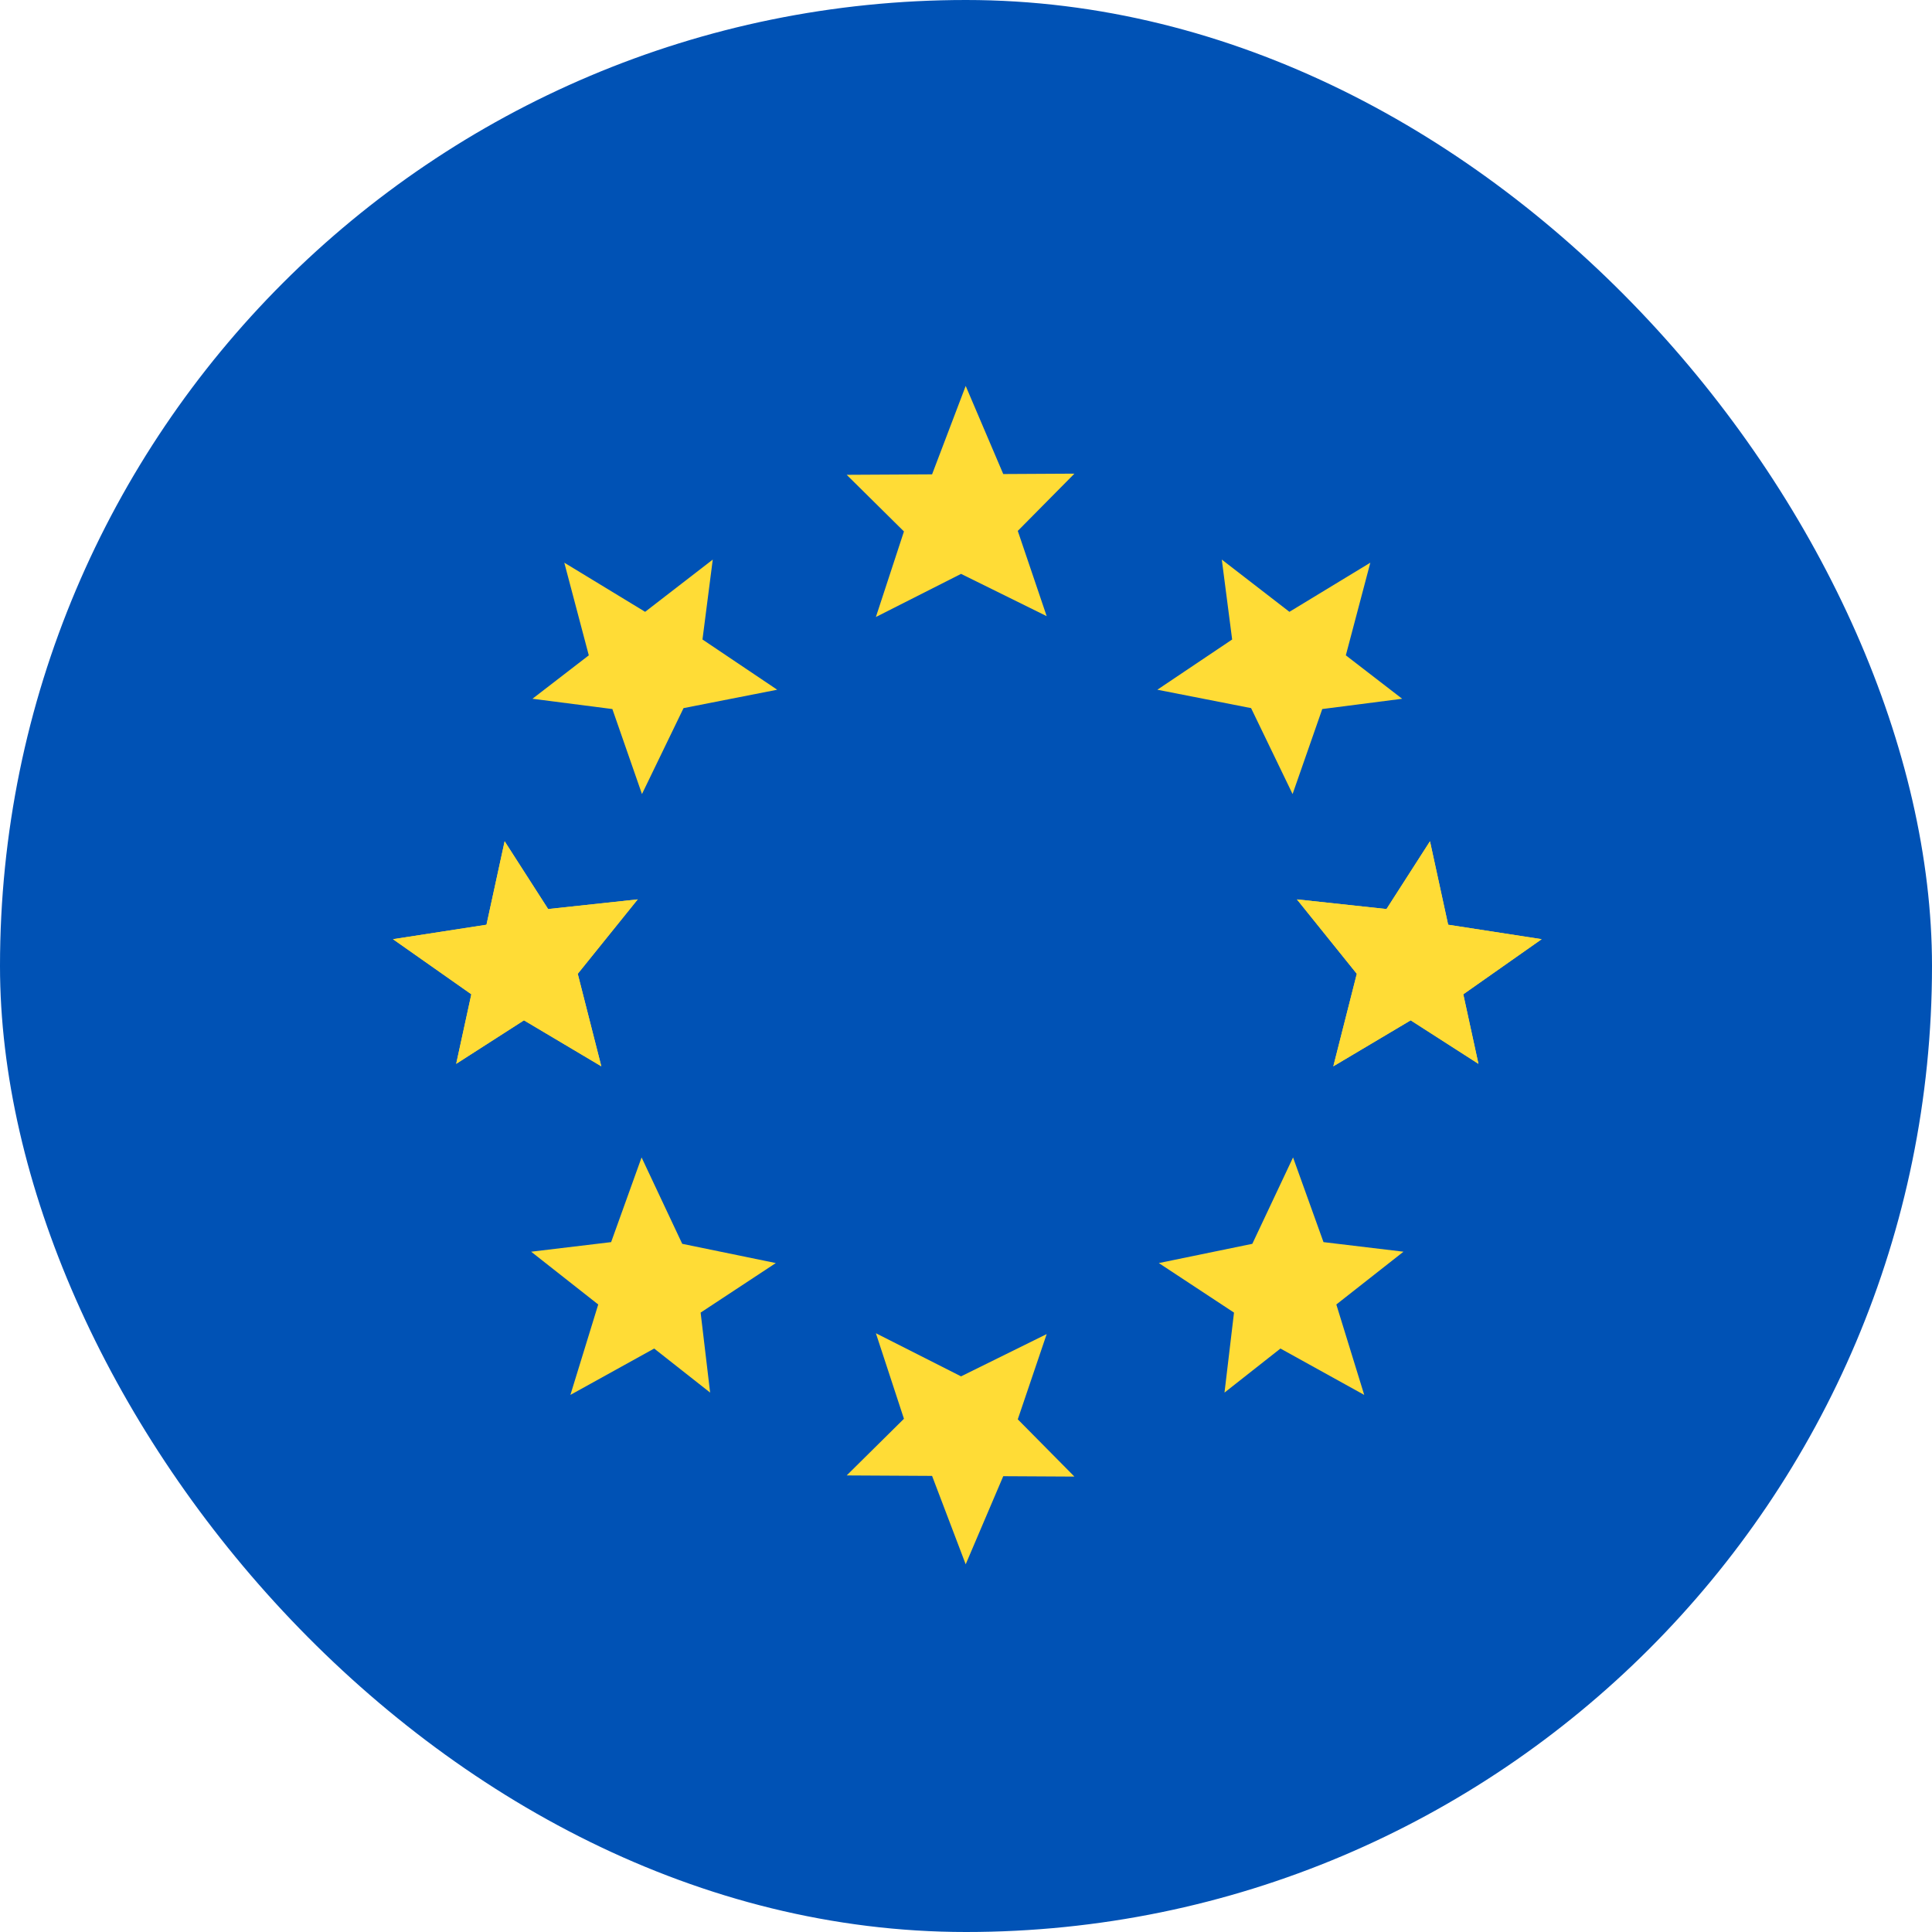 <?xml version="1.0" encoding="UTF-8"?> <svg xmlns="http://www.w3.org/2000/svg" width="25" height="25" viewBox="0 0 25 25" fill="none"><rect width="25" height="25" rx="12.5" fill="#0052B5"></rect><path d="M12.436 7.426L11.334 7.984L11.697 6.877L10.956 6.144L12.061 6.138L12.496 4.994L12.982 6.134L13.903 6.129L13.17 6.87L13.544 7.973L12.436 7.426Z" fill="#FFDC36"></path><path d="M12.436 17.81L11.334 17.252L11.697 18.359L10.956 19.092L12.061 19.098L12.496 20.242L12.982 19.102L13.903 19.107L13.17 18.366L13.544 17.263L12.436 17.81Z" fill="#FFDC36"></path><path d="M17.557 12.601L16.782 11.638L17.941 11.763L18.504 10.886L18.739 11.966L19.949 12.153L18.935 12.866L19.131 13.766L18.254 13.203L17.253 13.798L17.557 12.601Z" fill="#FFDC36"></path><path d="M16.189 9.163L14.976 8.925L15.944 8.275L15.81 7.241L16.685 7.917L17.732 7.281L17.415 8.48L18.144 9.042L17.11 9.175L16.726 10.275L16.189 9.163Z" fill="#FFDC36"></path><path d="M16.205 16.095L16.732 14.977L17.126 16.073L18.161 16.197L17.292 16.88L17.653 18.05L16.569 17.45L15.845 18.02L15.968 16.985L14.995 16.344L16.205 16.095Z" fill="#FFDC36"></path><path d="M17.557 12.601L16.782 11.638L17.941 11.763L18.504 10.886L18.739 11.966L19.949 12.153L18.935 12.866L19.131 13.766L18.254 13.203L17.253 13.798L17.557 12.601Z" fill="#FFDC36"></path><path d="M7.476 12.601L8.252 11.638L7.093 11.763L6.53 10.886L6.295 11.966L5.085 12.153L6.099 12.866L5.903 13.766L6.78 13.203L7.781 13.798L7.476 12.601Z" fill="#FFDC36"></path><path d="M8.845 9.163L10.057 8.925L9.09 8.275L9.223 7.241L8.348 7.917L7.302 7.281L7.619 8.48L6.89 9.042L7.924 9.175L8.307 10.275L8.845 9.163Z" fill="#FFDC36"></path><path d="M8.828 16.095L8.302 14.977L7.908 16.073L6.873 16.197L7.741 16.88L7.381 18.05L8.465 17.45L9.189 18.02L9.066 16.985L10.039 16.344L8.828 16.095Z" fill="#FFDC36"></path><path d="M7.476 12.601L8.252 11.638L7.093 11.763L6.53 10.886L6.295 11.966L5.085 12.153L6.099 12.866L5.903 13.766L6.78 13.203L7.781 13.798L7.476 12.601Z" fill="#FFDC36"></path></svg> 